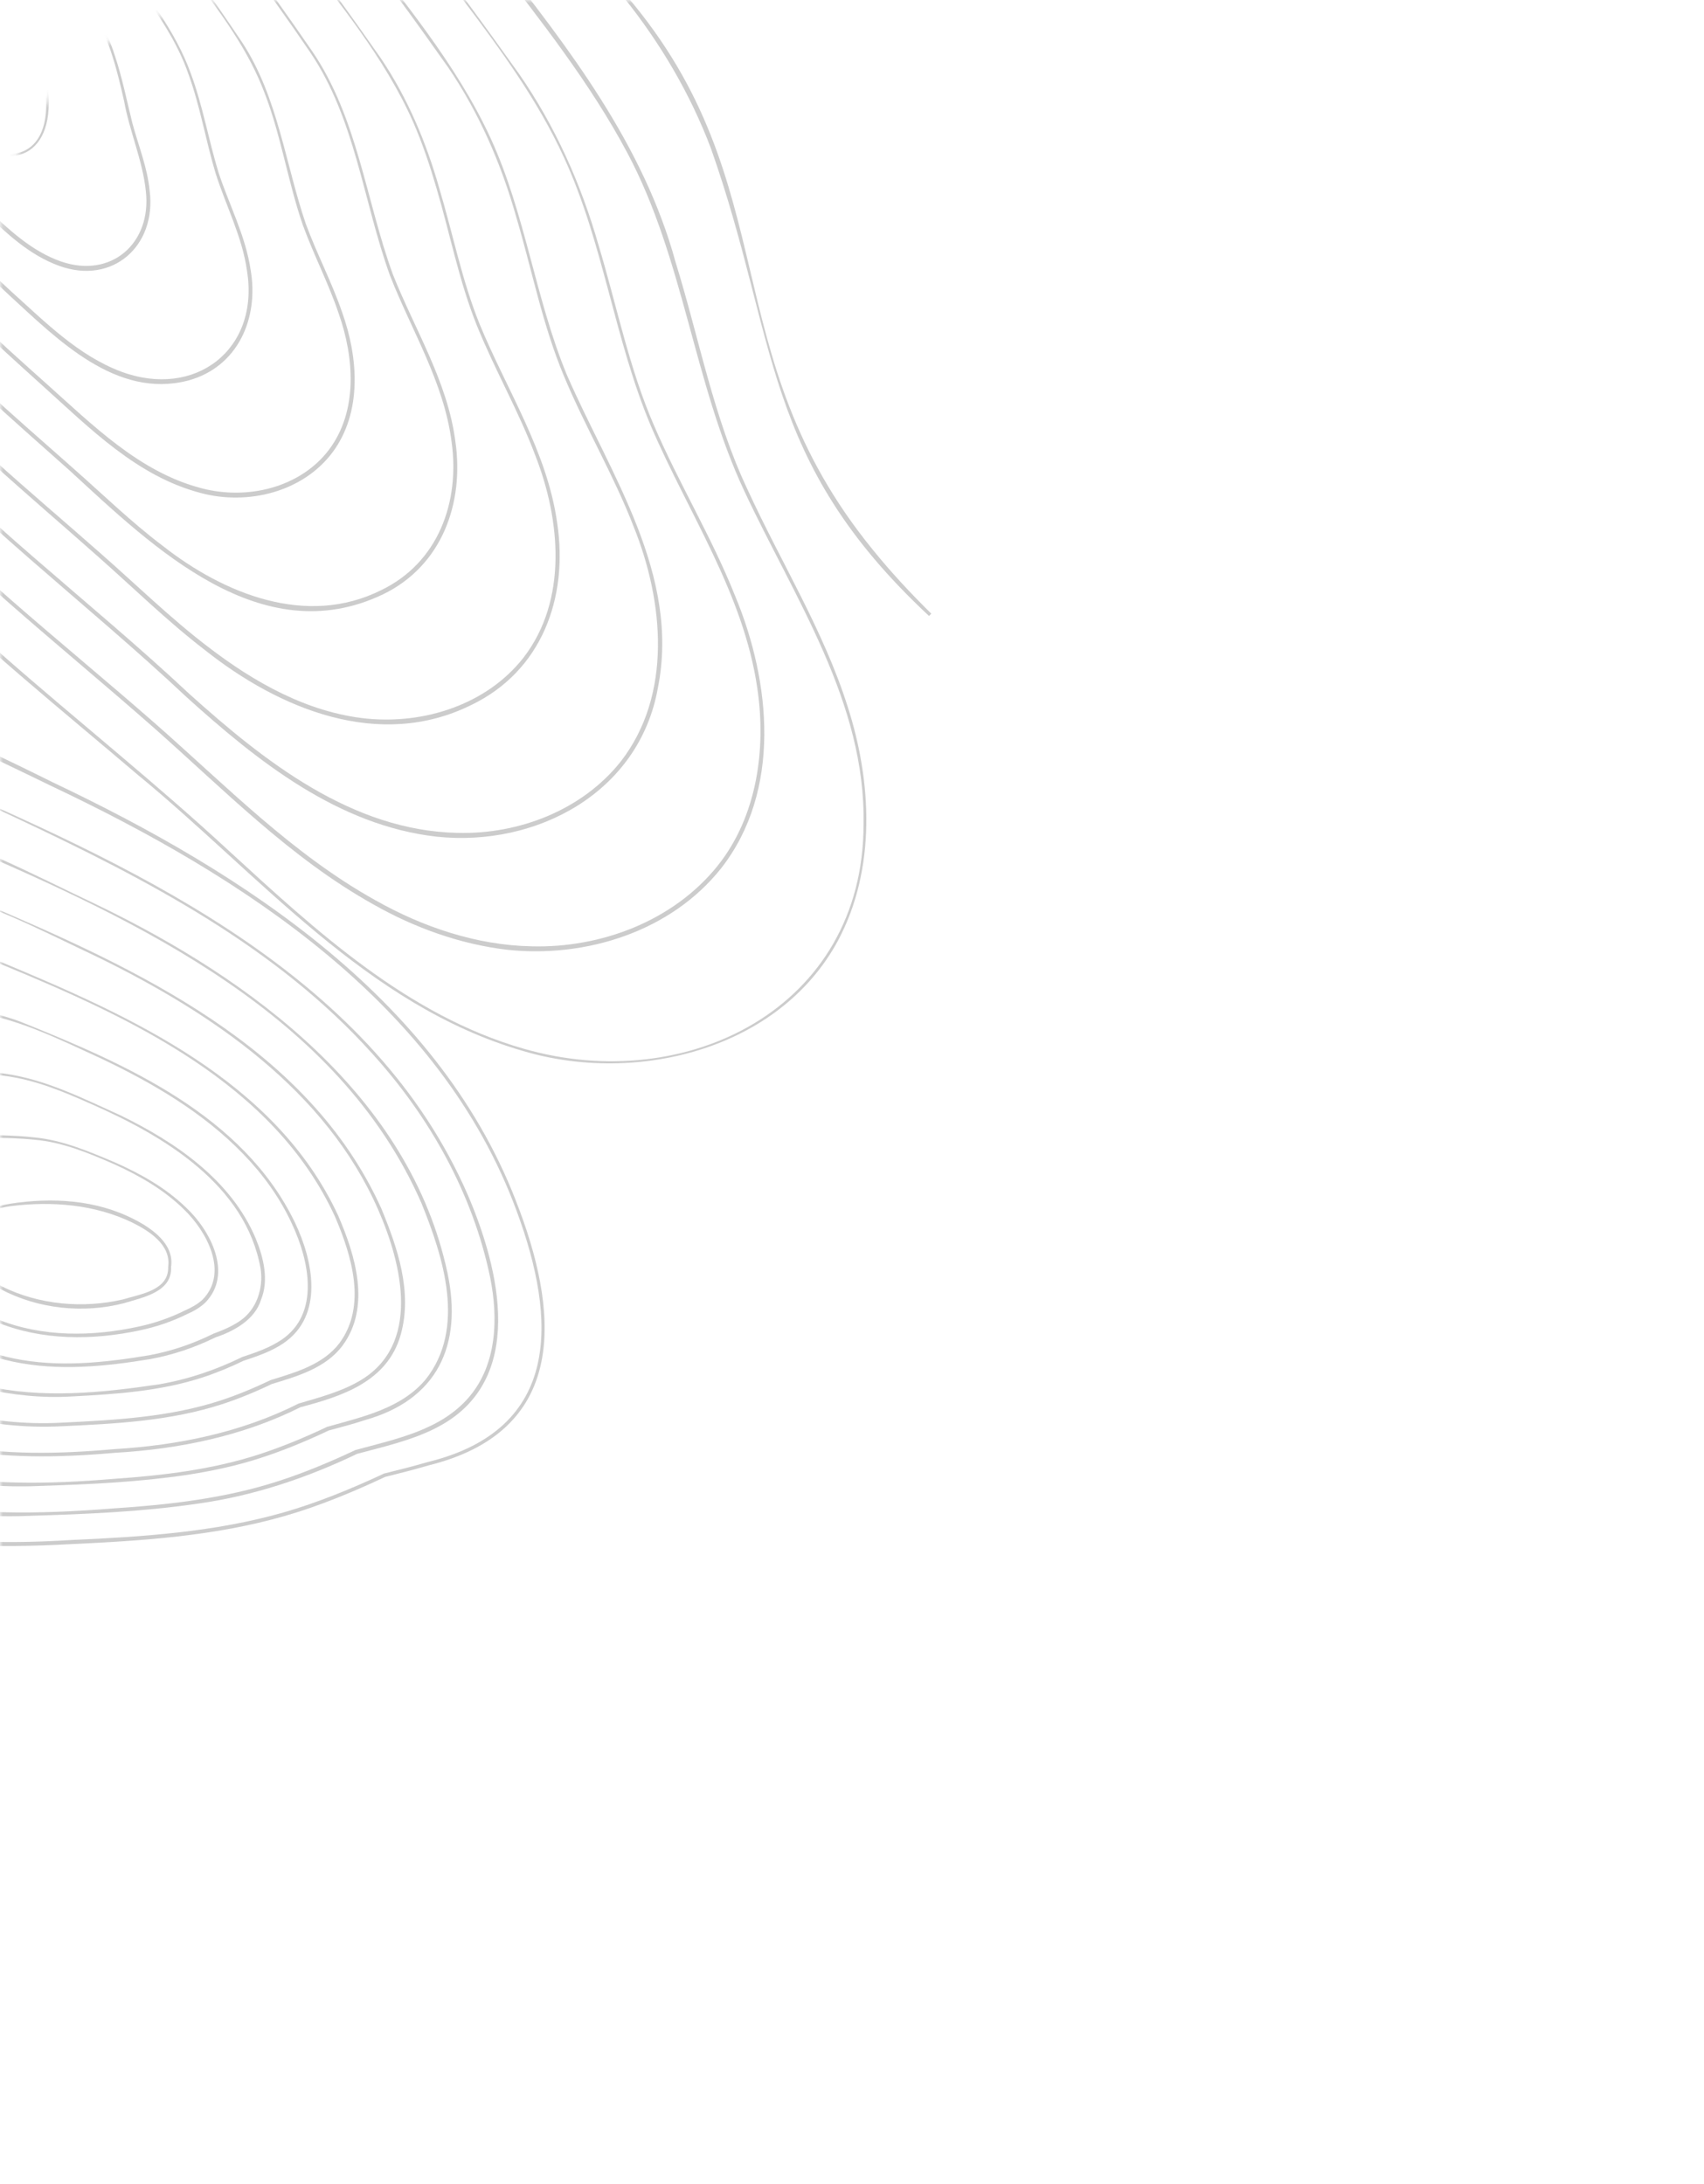 <?xml version="1.0" encoding="UTF-8"?> <svg xmlns="http://www.w3.org/2000/svg" width="277" height="355" viewBox="0 0 277 355" fill="none"><mask id="mask0_2022_4783" style="mask-type:alpha" maskUnits="userSpaceOnUse" x="0" y="0" width="277" height="355"><path d="M0 355L-1.37691e-05 40C-1.47347e-05 17.909 17.909 -7.8281e-07 40 -1.74846e-06L237 -1.03596e-05C259.091 -1.13252e-05 277 17.909 277 40L277 355L0 355Z" fill="#F1F3F5"></path></mask><g mask="url(#mask0_2022_4783)"><g opacity="0.7"><path d="M101.882 -0.655C127.956 29.952 115.908 57.438 141.819 89.28C144.789 92.962 148.017 96.422 151.391 99.75L151.023 100.128C123.63 74.585 126.641 55.425 115.557 24.098C112.22 15.276 107.385 7.064 101.468 -0.328L101.876 -0.665L101.882 -0.655Z" fill="#B7B7B7"></path><path d="M-12.284 -73.097C-32.806 -76.103 -52.305 -72.894 -53.082 -48.09C-53.28 -45.397 -53.391 -42.692 -53.478 -39.99C-54.945 -33.681 -56.117 -27.297 -56.583 -20.844C-57.488 -7.915 -55.602 4.997 -53.495 17.729C-50.553 37.791 -44.932 54.925 -32.825 71.401C-13.766 97.819 13.574 116.393 37.236 138.326C51.385 151.32 66.238 165.039 85.115 170.461C111.594 178.118 140.338 163.857 140.375 134.056C140.771 114.167 129.106 97.184 120.995 79.824C112.724 62.19 111.181 42.1 101.973 24.844C95.895 13.428 87.815 3.223 79.887 -7.004C56.811 -37.339 27.08 -67.39 -12.293 -73.099L-12.284 -73.097ZM-12.207 -73.621C27.339 -67.954 57.255 -37.853 80.451 -7.434C92.449 7.746 104.637 23.61 109.82 42.612C113.658 54.973 115.966 67.833 121.531 79.593C126.923 91.354 133.88 102.469 137.805 114.882C141.75 127.137 142.433 141.236 136.237 152.871C126.661 170.652 103.472 176.332 85.022 170.834C59.57 163.458 42.134 142.121 22.317 125.879C-2.176 105.045 -28.855 84.595 -43.515 55.188C-49.356 43.521 -52.228 30.657 -54.222 17.86C-56.317 5.073 -58.19 -7.893 -57.253 -20.889C-56.807 -27.289 -55.53 -34.067 -54.114 -40.043C-54.02 -42.744 -53.91 -45.441 -53.701 -48.14C-52.845 -73.221 -33.172 -76.768 -12.198 -73.627L-12.207 -73.621Z" fill="#B7B7B7"></path><path d="M-20.197 76.353C-6.41 91.529 9.844 104.13 25.234 117.61C36.727 127.701 47.561 138.855 61.029 146.335C68.742 150.693 77.457 153.63 86.358 153.822C97.707 154.132 109.473 149.7 116.679 140.703C123.069 132.671 124.587 121.749 123.096 111.804C120.848 96.433 111.896 83.408 105.856 69.36C99.845 55.147 98.132 39.585 91.666 25.573C87.408 16.265 81.296 7.94 75.142 -0.198C59.766 -20.455 43.113 -40.721 20.784 -53.572C7.586 -61.269 -7.54 -66.016 -22.876 -65.956C-30.359 -65.893 -38.501 -63.929 -43.227 -57.742C-47.986 -51.521 -47.839 -43.29 -48.282 -35.815C-49.43 -30.951 -50.372 -26.023 -50.888 -21.057C-51.934 -11.095 -50.974 -1.048 -49.553 8.84C-45.89 37.181 -39.568 54.801 -20.191 76.363L-20.197 76.353ZM-20.588 76.708C-34.234 61.925 -44.435 43.765 -47.756 23.781C-49.54 13.901 -51.209 3.981 -51.842 -6.057C-52.556 -16.105 -51.393 -26.221 -49.011 -35.996C-48.756 -40.718 -48.696 -46.386 -47.278 -51.246C-42.361 -68.54 -21.942 -67.95 -7.576 -65.097C33.902 -56.625 61.136 -20.53 84.402 12.044C90.255 20.499 94.483 29.973 97.296 39.839C100.261 49.642 102.237 59.762 106.313 69.152C110.348 78.541 115.714 87.337 119.514 96.894C125.325 110.865 127.077 128.543 117.229 141.139C109.051 151.424 95.269 155.745 82.475 154.387C74.792 153.487 67.349 150.796 60.66 146.989C47.148 139.451 36.291 128.25 24.794 118.109C9.427 104.594 -6.822 91.936 -20.588 76.708Z" fill="#B7B7B7"></path><path d="M-18.819 67.352C-3.811 84.049 14.417 97.457 30.775 112.788C42.99 123.779 57.254 135.029 74.39 135.384C84.334 135.64 94.611 131.699 100.888 123.804C109.355 112.929 107.892 97.711 102.998 85.594C99.772 77.233 95.153 69.483 91.688 61.166C88.193 52.834 86.495 43.949 83.943 35.363C81.519 26.723 77.929 18.443 72.881 10.998C52.737 -17.542 28.855 -49.133 -7.285 -56.628C-17.679 -58.485 -30.975 -59.834 -38.453 -50.834C-42.695 -45.447 -42.7 -38.242 -43.147 -31.695C-44.173 -27.409 -44.99 -23.069 -45.455 -18.689C-46.389 -9.915 -45.588 -1.052 -44.368 7.659C-41.26 32.505 -35.641 48.343 -18.827 67.35L-18.819 67.352ZM-19.209 67.698C-31.127 54.561 -39.994 38.472 -42.882 20.858C-44.437 12.136 -45.871 3.393 -46.394 -5.465C-46.633 -9.888 -46.625 -14.347 -46.151 -18.765C-45.693 -23.187 -44.87 -27.551 -43.846 -31.869C-43.734 -33.705 -43.625 -36.435 -43.372 -38.534C-42.519 -52.138 -33.818 -58.608 -20.592 -58.619C11.942 -58.563 38.252 -35.212 57.13 -10.827C65.265 -0.135 74.147 10.259 79.796 22.554C85.422 34.844 87.023 48.544 92.167 60.971C99.177 77.074 110.651 93.448 106.93 111.906C103.869 128.823 87.242 137.715 70.987 136.001C54.983 134.196 41.86 123.737 30.322 113.308C13.973 97.931 -4.177 84.508 -19.203 67.708L-19.209 67.698Z" fill="#B7B7B7"></path><path d="M-17.437 58.343C-7.271 69.946 4.746 79.712 16.319 89.919C22.128 95.011 27.644 100.422 33.754 105.091C41.326 110.909 49.959 115.803 59.571 116.804C68.999 117.745 79.141 114.512 85.1 106.898C92.314 97.543 91.118 84.517 87.028 74.066C84.336 66.858 80.442 60.149 77.54 52.967C74.635 45.761 73.185 38.137 71.001 30.749C69.926 27.054 68.712 23.394 67.174 19.865C62.486 9.263 54.943 0.271 47.972 -8.896C33.949 -26.83 16.137 -44.038 -6.877 -48.781C-17.402 -50.962 -32.356 -51.358 -36.319 -38.973C-37.496 -35.328 -37.688 -31.395 -37.983 -27.584C-40.925 -16.452 -40.858 -4.853 -39.155 6.476C-36.613 27.8 -31.683 41.9 -17.436 58.335L-17.437 58.343ZM-17.835 58.688C-32.19 42.22 -37.233 27.972 -39.816 6.572C-41.553 -4.822 -41.635 -16.539 -38.699 -27.755C-38.317 -35.358 -37.495 -44.002 -29.658 -48.1C-22.595 -51.783 -14.28 -50.773 -6.758 -49.377C24.382 -42.577 44.651 -15.164 61.957 9.537C66.274 15.973 69.309 23.185 71.416 30.621C73.629 38.024 75.105 45.638 78.003 52.769C82.38 63.399 88.981 73.442 90.583 85.068C92.397 97.177 88.072 109.095 76.577 114.613C61.646 121.986 45.421 115.278 33.305 105.662C27.159 100.936 21.639 95.507 15.87 90.416C4.351 80.189 -7.661 70.366 -17.835 58.688Z" fill="#B7B7B7"></path><path d="M-16.06 49.342C-7.716 59.18 2.198 67.512 11.848 76.071C16.696 80.339 21.324 84.853 26.458 88.727C36.401 96.532 49.85 101.99 61.969 95.924C71.233 91.459 74.785 81.621 73.408 71.825C72.171 62.134 66.9 53.753 63.383 44.76C59.014 32.639 57.776 19.365 50.413 8.487C36.251 -12.209 19.315 -35.105 -6.488 -40.929C-13.967 -42.406 -23.336 -43.244 -28.881 -36.996C-32.06 -33.304 -32.39 -28.181 -32.819 -23.523C-33.578 -20.383 -34.186 -17.183 -34.544 -13.969C-35.584 -4.325 -34.06 5.366 -32.523 14.886C-30.528 27.716 -24.447 39.511 -16.058 49.334L-16.06 49.342ZM-16.463 49.677C-24.936 39.826 -31.12 27.903 -33.156 15.006C-34.732 5.435 -36.282 -4.318 -35.258 -14.04C-34.931 -17.188 -34.259 -20.742 -33.554 -23.574C-33.139 -28.383 -32.758 -33.659 -29.423 -37.463C-23.659 -43.924 -14.045 -43.079 -6.356 -41.514C19.619 -35.545 36.41 -12.476 50.727 8.295C58.125 19.124 59.473 32.53 63.858 44.58C67.395 53.52 72.764 62.014 74.025 71.742C75.48 81.811 71.836 91.948 62.302 96.59C42.515 106.079 24.948 89.025 11.409 76.562C1.798 67.979 -8.11 59.583 -16.462 49.669L-16.463 49.677Z" fill="#B7B7B7"></path><path d="M-14.681 40.34C-8.139 48.394 -0.347 55.303 7.385 62.223C15 69.011 22.645 76.756 32.787 79.368C40.136 81.308 48.801 79.315 53.499 73.072C58.225 66.745 57.565 58.095 55.064 50.987C53.425 46.083 51.001 41.469 49.217 36.557C46.674 29.161 45.6 21.401 42.63 14.155C39.717 6.914 34.809 0.737 30.19 -5.488C27.048 -9.616 23.72 -13.606 20.067 -17.285C12.828 -24.578 4.002 -30.794 -6.139 -33.078C-13.2 -34.739 -22.975 -34.76 -26.147 -26.893C-27.092 -24.524 -27.421 -21.91 -27.699 -19.374C-28.991 -14.271 -29.617 -9.002 -29.412 -3.742C-28.766 6.677 -27.62 17.462 -23.13 27.011C-20.867 31.761 -17.998 36.222 -14.701 40.319L-14.681 40.34ZM-15.093 40.673C-21.83 32.469 -26.69 22.632 -28.293 12.096C-29.533 4.265 -30.68 -3.717 -29.819 -11.663C-29.541 -14.232 -28.995 -17.158 -28.411 -19.452C-28.125 -22.061 -27.816 -24.696 -26.808 -27.157C-23.435 -35.372 -13.369 -35.442 -5.985 -33.65C14.826 -28.52 28.149 -9.81 39.472 7.055C45.186 15.905 46.394 26.631 49.714 36.391C51.494 41.245 53.944 45.856 55.63 50.804C58.238 58.091 58.911 66.974 54.074 73.505C49.226 80.009 40.232 82.19 32.606 80.13C22.288 77.43 14.603 69.61 6.945 62.722C-0.748 55.77 -8.544 48.802 -15.085 40.675L-15.093 40.673Z" fill="#B7B7B7"></path><path d="M-13.296 31.347C-8.826 37.252 -3.518 42.46 1.932 47.471C7.368 52.364 12.741 57.792 19.693 60.404C31.663 64.864 42.246 56.885 40.145 43.982C39.372 38.479 36.722 33.444 35.045 28.171C33.446 22.842 32.548 17.31 30.646 12.085C28.829 6.812 25.634 2.196 22.384 -2.285C14.104 -13.822 2.467 -26.429 -12.877 -25.896C-16.413 -25.67 -19.869 -23.689 -21.246 -20.352C-21.923 -18.734 -22.267 -16.959 -22.513 -15.219C-23.527 -11.275 -24.032 -7.192 -23.93 -3.111C-23.585 4.977 -22.734 13.326 -19.467 20.82C-17.827 24.552 -15.723 28.085 -13.282 31.358L-13.296 31.347ZM-13.719 31.661C-16.198 28.371 -18.337 24.813 -20.019 21.047C-23.364 13.47 -24.269 5.101 -24.643 -3.108C-24.759 -7.242 -24.265 -11.385 -23.252 -15.394C-22.876 -18.728 -21.669 -22.98 -18.32 -24.814C-15.212 -26.957 -10.951 -26.838 -7.326 -26.158C3.861 -23.999 12.581 -15.642 19.334 -6.967C23.717 -1 28.489 4.907 31.021 11.948C32.97 17.184 33.894 22.705 35.521 28.024C37.251 33.318 39.921 38.3 40.747 43.897C42.1 51.729 38.683 59.663 30.57 61.862C18.877 64.885 9.326 55.168 1.47 47.957C-3.962 42.901 -9.275 37.642 -13.737 31.665L-13.719 31.661Z" fill="#B7B7B7"></path><path d="M-11.911 22.355C-9.145 26.546 -5.824 30.355 -2.22 33.85C1.361 37.266 5.133 40.816 9.864 42.483C18.053 45.351 24.674 39.559 23.706 31.076C23.214 26.177 21.044 21.309 20.171 16.431C19.612 13.968 19.042 11.52 18.27 9.132C16.82 4.303 13.919 0.09 11.004 -3.988C8.032 -8.029 4.63 -11.84 0.45 -14.604C-4.268 -17.81 -12.329 -20.198 -16.123 -14.546C-16.751 -13.507 -17.117 -12.286 -17.369 -11.064C-18.094 -8.293 -18.471 -5.387 -18.494 -2.498C-18.571 6.191 -16.823 15.071 -11.896 22.358L-11.911 22.355ZM-12.353 22.64C-17.395 15.278 -19.237 6.303 -19.204 -2.51C-19.193 -5.46 -18.841 -8.397 -18.099 -11.279C-17.884 -12.378 -17.439 -13.835 -16.743 -14.924C-12.759 -20.869 -4.254 -18.529 0.726 -15.026C4.958 -12.167 8.344 -8.287 11.296 -4.193C14.172 -0.05 17.15 4.148 18.665 9.016C19.838 12.495 20.634 16.445 21.518 20.006C22.5 23.68 23.961 27.191 24.331 31.029C25.46 39.966 18.307 46.367 9.616 43.214C4.75 41.459 0.951 37.846 -2.673 34.33C-6.273 30.778 -9.587 26.905 -12.347 22.65L-12.353 22.64Z" fill="#B7B7B7"></path><path d="M-9.068 -9.704C-13.249 -8.977 -12.836 -3.842 -13.131 -0.58C-13.273 6.832 -10.979 14.385 -6.372 20.23C-0.347 27.773 8.283 26.411 7.453 15.713C6.831 8.31 4.635 0.869 0.031 -5.057C-2.106 -7.754 -5.333 -11.032 -9.067 -9.712L-9.068 -9.704ZM-9.208 -10.211C-5.303 -11.673 -1.701 -8.277 0.559 -5.47C5.408 0.462 7.489 8.155 7.899 15.7C8.501 26.715 -0.316 28.255 -6.789 20.586C-11.656 14.732 -14.169 6.99 -13.832 -0.598C-13.505 -4.108 -13.678 -9.508 -9.208 -10.211Z" fill="#B7B7B7"></path></g><g opacity="0.7"><path d="M84.002 196.894C90.501 214.481 91.311 232.326 69.52 237.654C67.175 238.333 64.803 238.938 62.43 239.519C57.125 241.997 51.698 244.228 46.079 245.848C34.814 249.067 23.042 249.816 11.387 250.334C-6.906 251.485 -23.111 249.72 -39.947 242.095C-66.876 230.182 -88.419 209.478 -112.243 192.655C-126.382 182.574 -141.294 172.004 -149.621 156.325C-161.347 134.339 -154.112 106.25 -127.764 100.642C-110.248 96.571 -93.046 103.709 -76.175 107.635C-59.032 111.65 -40.977 109.256 -23.993 114.171C-12.759 117.41 -2.223 122.647 8.306 127.745C39.45 142.478 71.59 163.149 84.005 196.901L84.002 196.894ZM84.451 196.728C72.041 162.814 39.822 141.988 8.58 127.165C-7.09 119.395 -23.4 111.584 -41.175 110.556C-52.825 109.474 -64.63 109.839 -76.071 107.117C-87.482 104.549 -98.613 100.476 -110.326 99.327C-121.902 98.131 -134.499 100.165 -143.629 107.821C-157.563 119.618 -158.247 141.188 -149.933 156.476C-138.648 177.606 -116.516 189.034 -98.443 203.521C-75.436 221.284 -52.359 241.053 -23.608 248.516C-12.198 251.499 -0.283 251.632 11.407 251.001C23.108 250.461 34.926 249.692 46.243 246.432C51.82 244.84 57.576 242.442 62.596 240.072C64.967 239.484 67.331 238.882 69.68 238.193C91.701 232.743 91.157 214.68 84.455 196.719L84.451 196.728Z" fill="#B7B7B7"></path><path d="M-46.691 231.852C-62.691 222.499 -76.876 210.482 -91.677 199.393C-102.752 191.117 -114.644 183.622 -123.778 173.111C-129.076 167.105 -133.304 159.947 -135.138 152.111C-137.536 142.131 -135.818 130.896 -129.21 122.84C-123.302 115.686 -113.927 112.301 -104.853 111.759C-90.837 110.871 -77.644 116.351 -64.09 119.064C-50.395 121.721 -36.312 120.325 -22.71 123.421C-13.681 125.446 -5.175 129.293 3.173 133.213C23.965 143.022 45.004 153.958 60.547 171.301C69.823 181.533 76.851 194.023 79.668 207.597C81.012 214.226 80.799 221.794 76.211 227.132C71.6 232.505 64.292 233.914 57.764 235.704C53.677 237.63 49.496 239.385 45.2 240.77C36.586 243.559 27.521 244.59 18.51 245.183C-7.239 247.246 -24.006 244.951 -46.7 231.849L-46.691 231.852ZM-46.931 232.265C-31.304 241.567 -13.335 247.191 4.96 246.39C14.032 246.119 23.117 245.739 32.113 244.421C41.133 243.172 49.862 240.251 58.061 236.315C62.189 235.206 67.191 234.093 71.224 231.93C85.599 224.345 81.257 206.397 76.046 194.226C60.792 159.128 23.776 141.796 -9.386 127.314C-17.959 123.72 -27.128 121.753 -36.38 121.112C-45.605 120.323 -54.924 120.469 -63.991 118.621C-73.05 116.81 -81.832 113.71 -90.996 112.137C-104.439 109.612 -120.401 111.37 -129.698 122.436C-137.264 131.593 -138.507 144.59 -134.912 155.65C-132.678 162.277 -128.907 168.356 -124.288 173.56C-115.093 184.099 -103.156 191.604 -92.036 199.875C-77.209 210.937 -62.974 222.939 -46.931 232.265Z" fill="#B7B7B7"></path><path d="M-38.987 228.951C-56.562 218.802 -71.83 205.19 -88.448 193.591C-100.455 184.845 -113.072 174.334 -116.593 159.247C-118.679 150.5 -117.117 140.674 -111.309 133.645C-103.275 124.122 -89.543 122.569 -77.911 124.63C-69.913 125.919 -62.195 128.553 -54.191 130.063C-46.169 131.594 -37.993 131.433 -29.922 132.084C-21.827 132.612 -13.834 134.237 -6.305 137.308C22.705 149.784 55.112 164.995 68.502 195.554C72.089 204.399 75.77 215.905 69.209 224.202C65.239 228.962 58.868 230.315 53.161 231.935C49.563 233.644 45.877 235.179 42.091 236.409C34.506 238.877 26.518 239.827 18.585 240.377C-3.97 242.278 -19.028 240.271 -38.984 228.958L-38.987 228.951ZM-39.22 229.361C-25.371 237.443 -9.484 242.274 6.635 241.533C14.639 241.276 22.64 240.909 30.571 239.714C34.528 239.098 38.469 238.257 42.288 237.011C46.113 235.779 49.818 234.235 53.446 232.52C55.048 232.078 57.442 231.471 59.251 230.855C71.124 227.555 75.217 218.649 72.753 206.95C66.616 178.188 41.042 159.289 15.944 147.155C4.966 141.962 -5.888 136.051 -17.819 133.355C-29.74 130.679 -42.156 131.827 -54.108 129.602C-69.661 126.416 -86.289 119.332 -101.917 126.076C-116.306 131.948 -121.059 148.316 -116.502 162.371C-111.911 176.188 -100.206 185.836 -88.824 194.09C-72.166 205.671 -56.899 219.211 -39.23 229.357L-39.22 229.361Z" fill="#B7B7B7"></path><path d="M-31.278 226.043C-43.442 219.223 -54.327 210.422 -65.519 202.097C-71.109 197.913 -76.927 194.047 -82.199 189.517C-88.761 183.908 -94.705 177.189 -97.388 168.876C-99.985 160.714 -99.023 151.139 -93.404 144.444C-86.48 136.315 -74.736 134.935 -64.728 136.597C-57.85 137.629 -51.188 139.818 -44.294 141.041C-37.377 142.262 -30.363 142.117 -23.421 142.666C-19.952 142.926 -16.488 143.314 -13.079 144.015C-2.826 146.177 6.538 151.166 15.95 155.615C34.434 164.662 52.985 177.195 61.485 196.661C65.384 205.561 68.532 218.713 58.32 224.535C55.317 226.257 51.874 227.163 48.559 228.137C39.264 232.822 28.994 234.933 18.656 235.546C-0.678 237.287 -14.071 235.566 -31.272 226.04L-31.278 226.043ZM-31.509 226.46C-14.259 236.074 -0.714 237.868 18.695 236.149C29.096 235.553 39.474 233.433 48.844 228.738C55.497 226.978 62.987 224.634 65.146 216.936C67.082 210 64.633 202.836 61.99 196.445C50.15 170.177 22.115 157.38 -2.969 146.697C-9.468 144.082 -16.414 142.748 -23.385 142.276C-30.346 141.704 -37.356 141.822 -44.205 140.594C-54.425 138.712 -64.541 134.753 -75.124 135.511C-86.171 136.173 -95.903 142.228 -98.632 153.426C-102.36 168.01 -93.391 181.104 -82.62 190.02C-77.291 194.572 -71.457 198.438 -65.875 202.587C-54.675 210.861 -43.74 219.646 -31.509 226.46Z" fill="#B7B7B7"></path><path d="M-23.576 223.14C-33.838 217.601 -43.062 210.392 -52.436 203.459C-57.118 199.97 -61.976 196.722 -66.362 192.906C-75.126 185.573 -82.469 174.7 -79.372 162.847C-77.156 153.818 -69.12 148.837 -60.199 148.222C-51.397 147.502 -42.999 150.596 -34.387 152.024C-22.851 153.62 -10.88 152.232 0.119 156.708C21.072 165.361 44.489 176.055 54.467 197.785C57.173 204.123 59.667 212.252 55.179 218.325C52.508 221.827 48.039 223.077 44 224.328C41.365 225.587 38.65 226.724 35.873 227.641C27.539 230.365 18.684 230.831 9.976 231.253C-1.744 231.889 -13.312 228.717 -23.57 223.137L-23.576 223.14ZM-23.797 223.559C-13.5 229.209 -1.798 232.447 9.989 231.835C18.748 231.438 27.664 230.984 36.07 228.259C38.793 227.382 41.81 226.122 44.183 224.968C48.358 223.702 52.953 222.378 55.693 218.717C60.329 212.41 57.783 204.066 54.96 197.559C44.821 175.703 21.279 165.17 0.23 156.394C-10.732 151.877 -22.84 153.193 -34.317 151.57C-42.885 150.114 -51.401 146.955 -60.241 147.66C-69.418 148.258 -77.702 153.377 -80.023 162.677C-84.713 181.952 -66.344 194.297 -52.788 203.939C-43.399 210.833 -34.12 218.025 -23.791 223.556L-23.797 223.559Z" fill="#B7B7B7"></path><path d="M-15.871 220.237C-24.218 215.958 -31.786 210.36 -39.353 204.815C-46.781 199.351 -55.06 194.039 -59.268 185.559C-62.358 179.422 -62.217 171.386 -57.575 166.063C-52.864 160.7 -45.09 159.665 -38.336 160.547C-33.693 161.078 -29.158 162.36 -24.48 163.018C-17.464 163.883 -10.4 163.381 -3.436 164.652C3.513 165.874 9.894 169.059 16.263 171.979C20.502 173.985 24.654 176.182 28.591 178.724C36.395 183.762 43.544 190.404 47.461 198.946C50.251 204.88 52.098 213.521 45.735 217.798C43.816 219.077 41.565 219.857 39.375 220.577C35.104 222.675 30.561 224.214 25.87 225.017C16.536 226.395 6.783 227.4 -2.502 225.215C-7.126 224.102 -11.608 222.399 -15.849 220.251L-15.871 220.237ZM-16.089 220.664C-7.573 225.087 2.037 227.544 11.655 226.991C18.812 226.622 26.086 226.143 32.952 223.894C35.172 223.169 37.657 222.138 39.578 221.192C41.831 220.451 44.104 219.685 46.092 218.333C52.726 213.813 50.904 204.897 47.938 198.703C39.508 181.257 20.468 172.975 3.434 166.117C-5.462 162.719 -15.173 163.658 -24.426 162.547C-29.052 161.881 -33.589 160.577 -38.28 160.012C-45.213 159.069 -53.194 160.136 -58.066 165.636C-62.91 171.139 -63.157 179.502 -59.908 185.861C-55.59 194.481 -47.236 199.814 -39.712 205.299C-32.124 210.801 -24.503 216.392 -16.092 220.657L-16.089 220.664Z" fill="#B7B7B7"></path><path d="M-8.178 217.33C-14.236 214.482 -19.835 210.762 -25.287 206.88C-30.631 202.987 -36.437 199.251 -40.048 193.592C-46.231 183.84 -41.155 172.988 -29.351 172.432C-24.339 172.086 -19.391 173.487 -14.414 173.984C-9.401 174.401 -4.341 174.16 0.636 174.865C5.639 175.485 10.319 177.447 14.89 179.483C26.643 184.647 39.969 192.58 42.369 206.25C42.831 209.419 41.725 212.846 39.032 214.689C37.727 215.59 36.222 216.227 34.729 216.769C31.431 218.404 27.915 219.615 24.286 220.288C17.069 221.496 9.525 222.305 2.287 220.819C-1.32 220.066 -4.839 218.867 -8.19 217.32L-8.178 217.33ZM-8.377 217.763C-5.003 219.34 -1.456 220.566 2.189 221.349C9.516 222.89 17.087 222.124 24.417 220.919C28.094 220.248 31.666 219.036 35.022 217.39C37.9 216.434 41.435 214.571 42.431 211.266C43.744 208.116 42.842 204.37 41.562 201.291C37.559 191.802 28.537 185.654 19.602 181.304C13.505 178.545 7.387 175.43 0.687 174.507C-4.309 173.764 -9.364 173.979 -14.373 173.536C-19.378 172.996 -24.283 171.567 -29.388 171.884C-36.568 172.152 -42.945 176.658 -43.373 184.245C-43.858 195.152 -33.477 201.781 -25.63 207.379C-20.142 211.237 -14.497 214.952 -8.377 217.78L-8.377 217.763Z" fill="#B7B7B7"></path><path d="M-0.485 214.421C-4.709 212.758 -8.699 210.535 -12.464 208.001C-16.155 205.473 -20 202.801 -22.36 198.929C-26.429 192.223 -22.545 185.284 -14.862 184.553C-10.438 184.071 -5.726 185.081 -1.248 184.94C1.034 184.973 3.306 185.019 5.562 185.255C10.104 185.634 14.373 187.411 18.525 189.226C22.655 191.099 26.662 193.395 29.888 196.574C33.607 200.147 37.226 206.829 32.937 211.242C32.136 211.992 31.125 212.544 30.092 212.995C27.776 214.155 25.277 215.033 22.726 215.593C15.056 217.287 6.876 217.403 -0.491 214.408L-0.485 214.421ZM-0.655 214.865C6.799 217.947 15.081 217.896 22.87 216.218C25.476 215.657 28.008 214.796 30.418 213.601C31.35 213.205 32.555 212.539 33.388 211.72C37.9 207.084 34.239 200 30.209 196.251C26.89 193.043 22.824 190.775 18.651 188.93C14.45 187.161 10.18 185.313 5.591 184.884C2.295 184.497 -1.348 184.532 -4.663 184.417C-8.095 184.236 -11.473 183.601 -14.938 183.991C-23.052 184.666 -27.375 192.189 -22.961 199.285C-20.498 203.26 -16.592 205.944 -12.804 208.491C-8.989 211.01 -4.944 213.217 -0.664 214.861L-0.655 214.865Z" fill="#B7B7B7"></path><path d="M27.335 205.911C27.474 209.745 22.855 210.34 20.026 211.211C13.497 212.723 6.389 212.108 0.358 209.128C-7.441 205.21 -7.851 197.323 1.765 196.055C8.429 195.22 15.42 195.77 21.523 198.734C24.308 200.119 27.811 202.359 27.342 205.908L27.335 205.911ZM27.81 205.94C28.372 202.213 24.695 199.663 21.79 198.189C15.636 195.011 8.443 194.609 1.694 195.658C-8.16 197.187 -7.873 205.273 0.12 209.563C6.208 212.772 13.525 213.546 20.174 211.827C23.216 210.882 28.025 210.025 27.81 205.94Z" fill="#B7B7B7"></path></g></g></svg> 